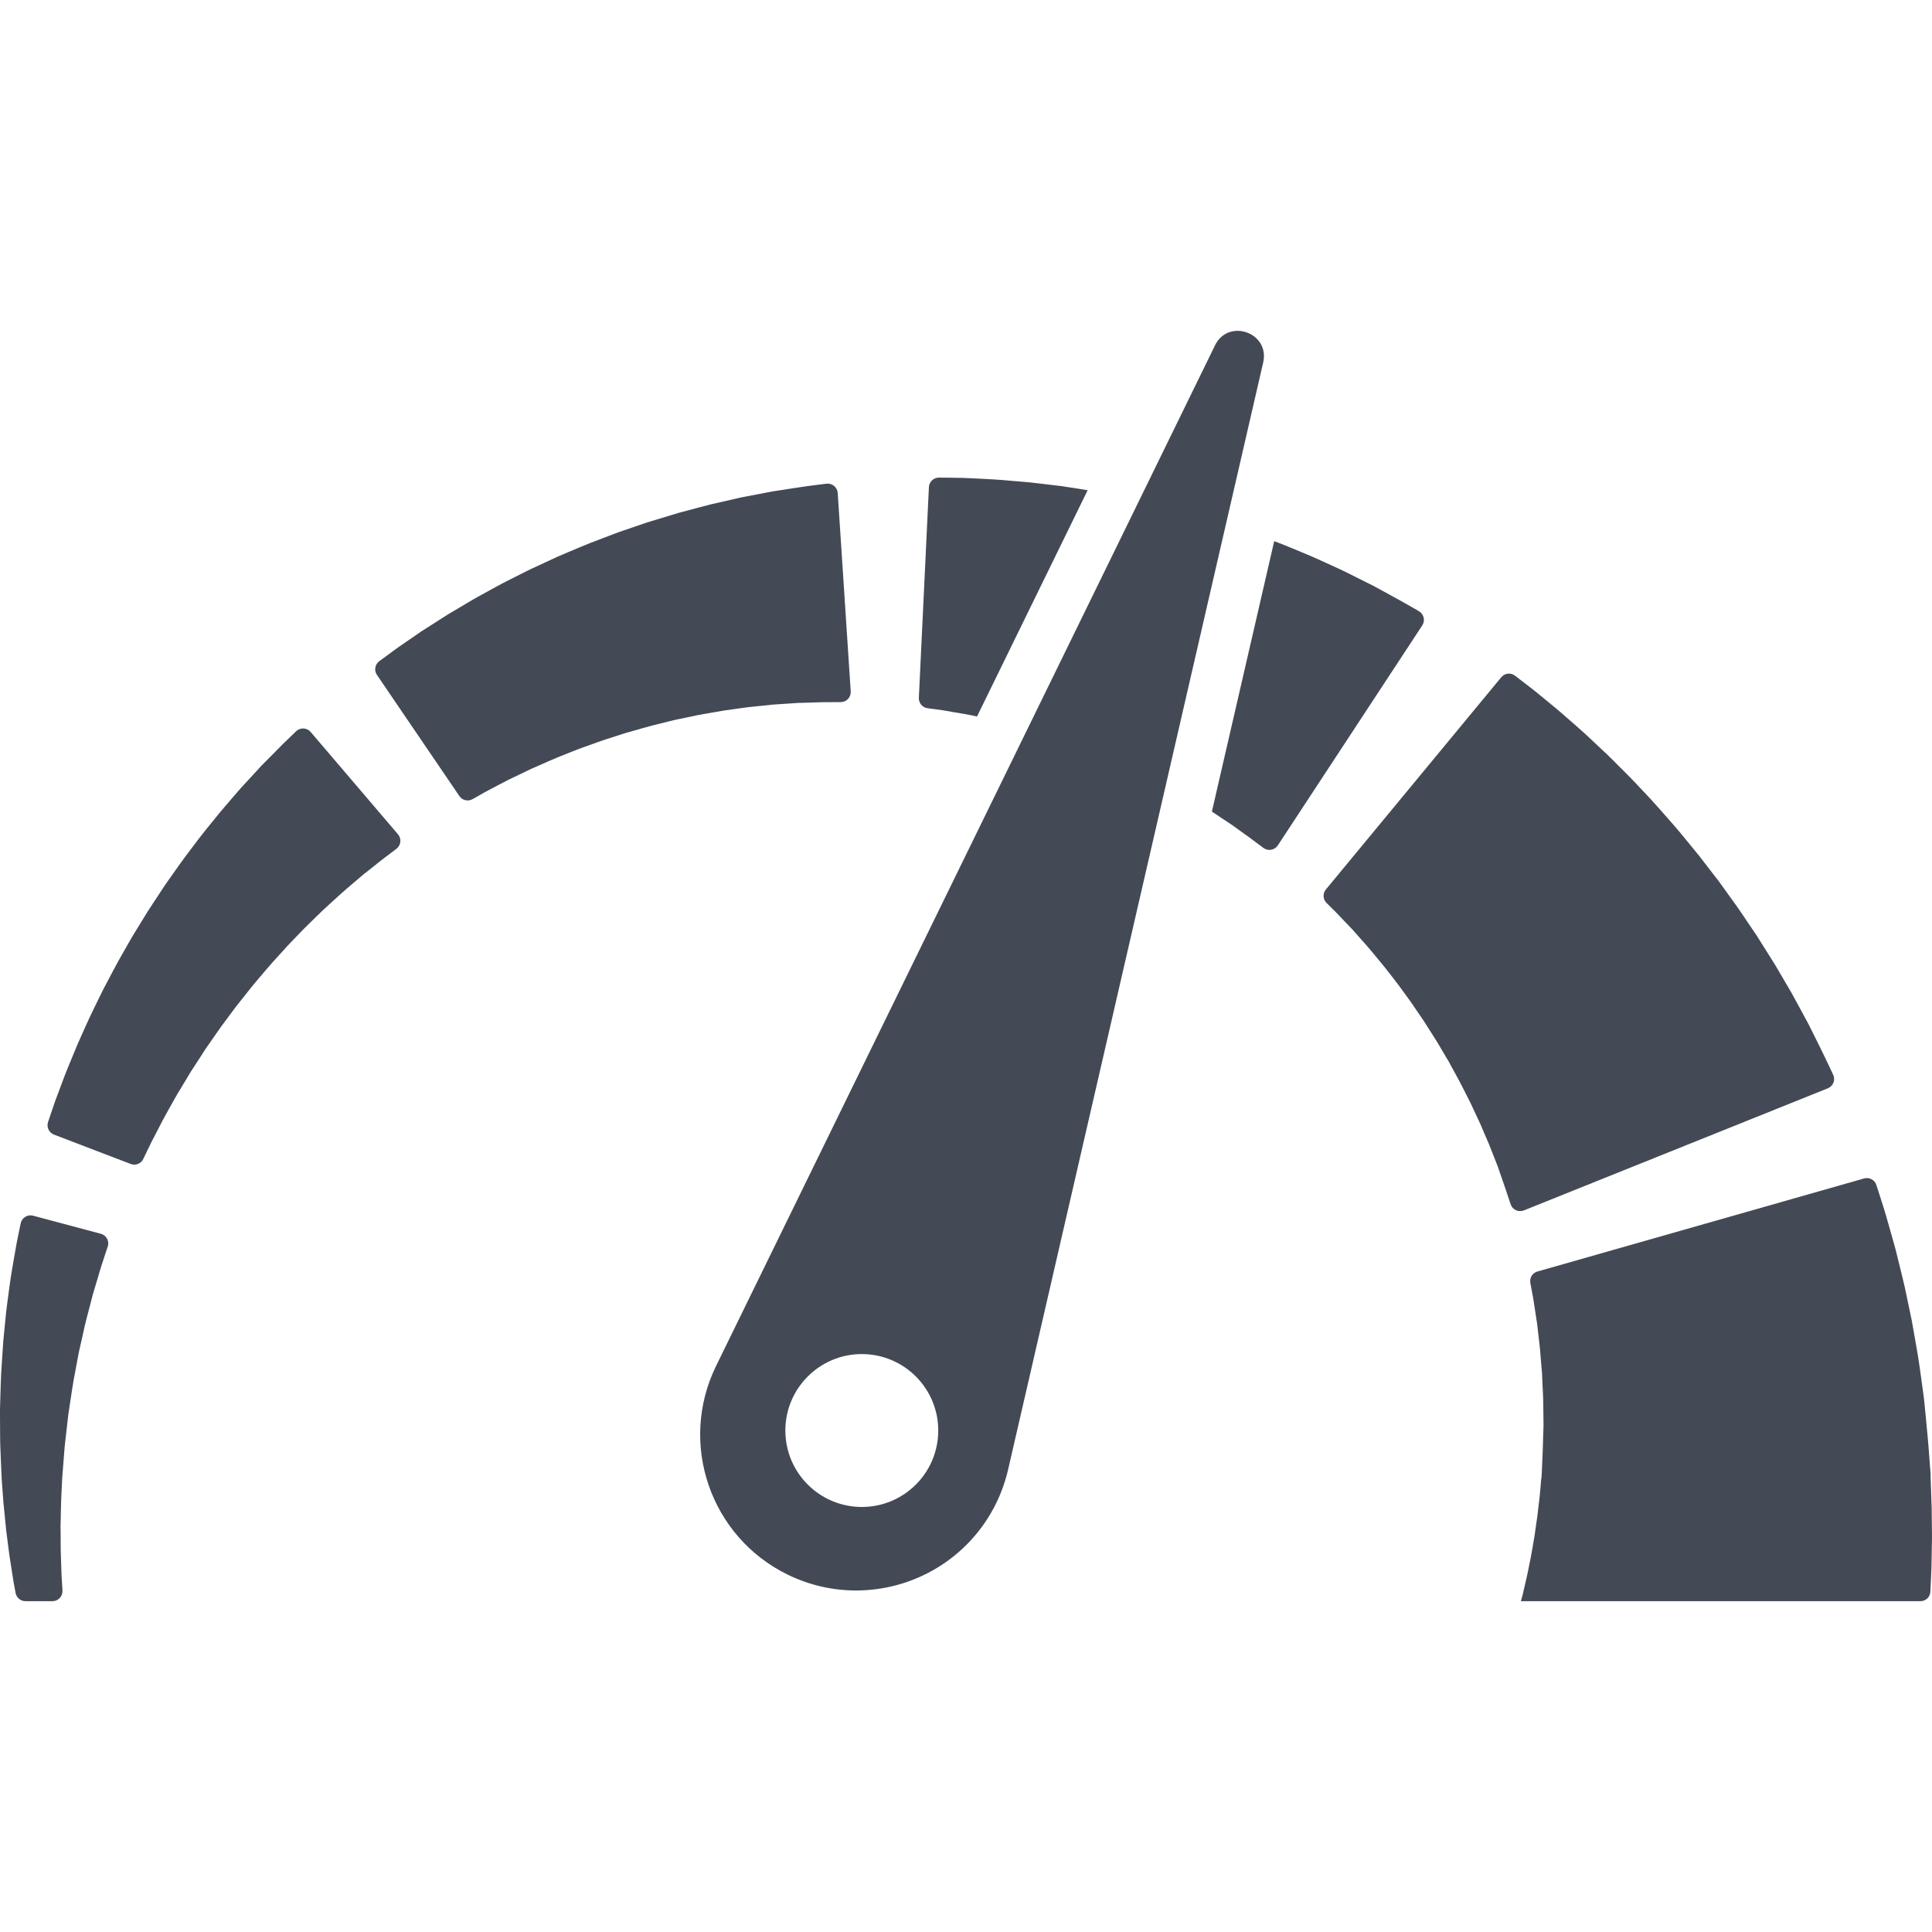 <svg width="30" height="30" viewBox="0 0 30 30" fill="none" xmlns="http://www.w3.org/2000/svg">
<g clip-path="url(#clip0_640_4028)">
<path d="M29.995 23.41C29.993 23.344 29.991 23.279 29.988 23.213C29.986 23.147 29.984 23.081 29.981 23.015L29.979 22.966L29.979 22.941L29.978 22.934L29.978 22.879L29.977 22.876L29.977 22.866L29.97 22.784C29.962 22.674 29.953 22.564 29.945 22.453L29.938 22.37L29.928 22.261C29.921 22.189 29.915 22.117 29.908 22.046C29.901 21.974 29.894 21.902 29.887 21.831C29.883 21.795 29.879 21.759 29.876 21.724C29.872 21.691 29.867 21.658 29.863 21.625C29.827 21.365 29.795 21.109 29.749 20.863C29.727 20.741 29.707 20.619 29.685 20.502C29.66 20.384 29.636 20.269 29.613 20.157C29.569 19.933 29.513 19.724 29.466 19.53C29.454 19.482 29.442 19.434 29.431 19.388C29.418 19.342 29.406 19.297 29.393 19.253C29.369 19.166 29.345 19.083 29.323 19.005C29.301 18.928 29.281 18.855 29.26 18.788C29.239 18.721 29.22 18.66 29.202 18.605C29.176 18.523 29.154 18.455 29.136 18.401C29.111 18.321 29.026 18.276 28.945 18.299L23.873 19.744C23.796 19.766 23.748 19.843 23.763 19.922C23.768 19.952 23.775 19.986 23.782 20.023C23.789 20.061 23.797 20.104 23.806 20.15C23.814 20.196 23.82 20.246 23.829 20.299C23.837 20.353 23.846 20.409 23.855 20.469C23.859 20.499 23.864 20.53 23.869 20.561C23.872 20.593 23.876 20.625 23.88 20.658C23.894 20.79 23.915 20.932 23.924 21.084C23.93 21.159 23.937 21.237 23.944 21.316C23.948 21.396 23.951 21.477 23.955 21.56C23.966 21.724 23.964 21.896 23.967 22.069L23.968 22.133L23.966 22.19C23.964 22.228 23.963 22.266 23.962 22.304C23.961 22.342 23.96 22.38 23.959 22.419L23.957 22.476L23.954 22.558C23.949 22.668 23.945 22.779 23.94 22.889L23.936 22.971L23.936 22.982L23.936 22.984C23.936 22.997 23.935 22.886 23.935 22.934L23.935 22.938L23.933 22.954L23.93 22.987C23.926 23.03 23.922 23.073 23.919 23.116C23.915 23.159 23.911 23.202 23.907 23.245C23.902 23.287 23.897 23.329 23.892 23.371C23.881 23.455 23.875 23.538 23.861 23.618C23.85 23.699 23.838 23.779 23.827 23.856C23.814 23.933 23.8 24.009 23.788 24.083C23.776 24.156 23.761 24.227 23.747 24.296C23.733 24.364 23.721 24.431 23.706 24.494C23.692 24.557 23.677 24.617 23.664 24.675C23.658 24.703 23.651 24.731 23.645 24.758C23.639 24.78 23.633 24.803 23.627 24.825C23.623 24.838 23.62 24.85 23.616 24.863H29.82C29.903 24.863 29.972 24.798 29.975 24.715C29.975 24.714 29.975 24.714 29.975 24.713C29.98 24.598 29.986 24.479 29.991 24.358C29.993 24.237 29.996 24.113 29.998 23.987C30.002 23.861 29.998 23.734 29.997 23.604C29.997 23.54 29.996 23.475 29.995 23.41Z" fill="#434A55"/>
<path d="M28.383 16.899C28.466 16.865 28.504 16.769 28.465 16.688C28.448 16.652 28.428 16.61 28.406 16.562C28.384 16.517 28.361 16.468 28.335 16.413C28.302 16.346 28.266 16.273 28.228 16.195C28.189 16.117 28.148 16.035 28.105 15.948C28.083 15.902 28.062 15.865 28.039 15.823C28.017 15.781 27.994 15.739 27.97 15.695C27.923 15.608 27.874 15.518 27.823 15.425C27.769 15.333 27.714 15.238 27.657 15.141C27.628 15.092 27.599 15.043 27.57 14.993C27.539 14.944 27.508 14.894 27.477 14.844C27.414 14.744 27.349 14.641 27.284 14.537C27.145 14.334 27.008 14.12 26.854 13.913C26.817 13.861 26.779 13.809 26.741 13.756L26.684 13.677L26.624 13.6C26.544 13.497 26.465 13.393 26.385 13.29C26.303 13.188 26.219 13.088 26.137 12.987C26.095 12.937 26.055 12.887 26.012 12.838C25.97 12.789 25.927 12.741 25.885 12.693C25.842 12.645 25.8 12.597 25.758 12.549C25.716 12.501 25.674 12.454 25.631 12.408C25.545 12.317 25.46 12.226 25.376 12.137C25.292 12.048 25.206 11.965 25.123 11.882C25.04 11.799 24.96 11.717 24.877 11.642C24.796 11.565 24.716 11.491 24.64 11.419C24.563 11.347 24.485 11.282 24.413 11.217C24.339 11.153 24.269 11.092 24.203 11.034C24.134 10.977 24.069 10.924 24.008 10.873C23.947 10.823 23.89 10.776 23.837 10.733C23.784 10.69 23.733 10.652 23.689 10.618C23.624 10.568 23.569 10.526 23.525 10.492C23.459 10.441 23.364 10.452 23.311 10.517L20.588 13.812C20.537 13.874 20.541 13.965 20.599 14.021C20.622 14.044 20.648 14.07 20.677 14.099C20.706 14.128 20.738 14.158 20.771 14.193C20.805 14.228 20.841 14.266 20.879 14.307C20.918 14.347 20.959 14.39 21.002 14.435C21.043 14.482 21.087 14.532 21.133 14.583C21.178 14.635 21.227 14.686 21.274 14.744C21.321 14.801 21.37 14.859 21.42 14.92C21.471 14.979 21.52 15.043 21.571 15.108C21.621 15.174 21.674 15.239 21.725 15.308C21.775 15.377 21.826 15.447 21.878 15.518C21.904 15.553 21.929 15.589 21.954 15.627C21.979 15.663 22.004 15.7 22.029 15.737C22.054 15.774 22.08 15.811 22.105 15.848C22.13 15.886 22.154 15.925 22.178 15.963C22.226 16.039 22.276 16.115 22.323 16.192C22.369 16.27 22.415 16.349 22.461 16.426L22.496 16.484L22.528 16.544C22.549 16.583 22.571 16.622 22.592 16.661C22.68 16.816 22.755 16.975 22.833 17.125C22.869 17.201 22.904 17.276 22.938 17.35C22.955 17.387 22.972 17.424 22.989 17.459C23.005 17.496 23.02 17.532 23.035 17.568C23.066 17.639 23.095 17.708 23.124 17.774C23.15 17.842 23.176 17.907 23.201 17.97C23.213 18.002 23.225 18.032 23.237 18.062C23.248 18.091 23.262 18.123 23.269 18.147C23.286 18.198 23.303 18.247 23.319 18.293C23.334 18.338 23.349 18.38 23.363 18.419C23.381 18.474 23.398 18.523 23.413 18.568C23.43 18.618 23.444 18.662 23.457 18.7C23.485 18.785 23.579 18.828 23.663 18.795L28.383 16.899Z" fill="#434A55"/>
<path d="M14.521 11.013C14.562 11.019 14.607 11.025 14.657 11.032C14.707 11.04 14.76 11.05 14.817 11.06C14.874 11.069 14.935 11.08 14.999 11.091C15.054 11.1 15.112 11.113 15.171 11.126L16.889 7.612C16.804 7.598 16.72 7.585 16.637 7.572C16.58 7.564 16.524 7.554 16.469 7.547C16.413 7.541 16.358 7.534 16.304 7.527C16.196 7.514 16.09 7.502 15.989 7.49C15.886 7.481 15.788 7.473 15.693 7.465C15.598 7.457 15.508 7.448 15.422 7.444C15.335 7.439 15.253 7.435 15.176 7.431C15.1 7.428 15.027 7.424 14.961 7.421C14.895 7.42 14.833 7.419 14.778 7.418C14.7 7.417 14.634 7.417 14.582 7.416C14.498 7.415 14.428 7.481 14.424 7.564L14.268 10.835C14.264 10.916 14.322 10.986 14.402 10.997C14.436 11.002 14.476 11.007 14.521 11.013Z" fill="#434A55"/>
<path d="M19.138 12.815C19.184 12.848 19.227 12.88 19.269 12.91C19.31 12.939 19.348 12.967 19.384 12.992C19.399 13.003 19.425 13.022 19.446 13.038C19.467 13.054 19.488 13.069 19.507 13.084C19.549 13.115 19.587 13.143 19.619 13.167C19.69 13.22 19.792 13.202 19.842 13.127L22.085 9.711C22.134 9.636 22.11 9.535 22.032 9.49C21.998 9.47 21.957 9.447 21.912 9.421C21.89 9.409 21.868 9.396 21.845 9.383C21.82 9.369 21.793 9.354 21.766 9.338C21.702 9.303 21.633 9.265 21.559 9.224C21.485 9.184 21.407 9.141 21.324 9.096C21.245 9.057 21.163 9.015 21.076 8.972C20.989 8.929 20.901 8.882 20.806 8.839C20.711 8.796 20.613 8.751 20.513 8.705C20.413 8.658 20.308 8.615 20.201 8.57C20.093 8.527 19.985 8.478 19.872 8.436C19.844 8.425 19.815 8.414 19.786 8.403L18.818 12.603C18.872 12.637 18.922 12.672 18.972 12.705C19.03 12.743 19.085 12.78 19.138 12.815Z" fill="#434A55"/>
<path d="M11.508 10.996C11.552 10.991 11.594 10.983 11.637 10.979C11.679 10.975 11.721 10.97 11.763 10.966C11.845 10.958 11.925 10.949 12.003 10.941C12.081 10.936 12.156 10.931 12.229 10.926C12.265 10.924 12.3 10.921 12.335 10.919C12.369 10.916 12.403 10.914 12.433 10.914C12.494 10.912 12.552 10.91 12.606 10.909C12.66 10.907 12.711 10.906 12.758 10.904C12.816 10.904 12.868 10.903 12.916 10.903C12.969 10.903 13.016 10.903 13.056 10.902C13.145 10.902 13.216 10.826 13.21 10.736L13.008 7.655C13.002 7.566 12.922 7.5 12.833 7.511C12.794 7.516 12.748 7.522 12.695 7.528C12.647 7.535 12.593 7.541 12.534 7.549C12.465 7.559 12.391 7.57 12.311 7.582C12.231 7.594 12.146 7.607 12.057 7.621C12.011 7.627 11.969 7.636 11.925 7.644C11.881 7.652 11.836 7.661 11.79 7.67C11.698 7.688 11.602 7.706 11.503 7.725C11.405 7.748 11.303 7.771 11.199 7.795C11.147 7.807 11.094 7.819 11.04 7.831C10.987 7.844 10.933 7.859 10.879 7.873C10.771 7.902 10.66 7.931 10.547 7.961C10.436 7.995 10.322 8.029 10.207 8.064C10.15 8.081 10.092 8.098 10.035 8.117C9.978 8.137 9.92 8.156 9.862 8.176C9.805 8.196 9.747 8.216 9.689 8.235C9.631 8.255 9.572 8.275 9.515 8.298C9.4 8.342 9.284 8.386 9.169 8.43C9.054 8.475 8.941 8.525 8.827 8.572C8.771 8.596 8.714 8.619 8.658 8.644C8.603 8.67 8.547 8.695 8.492 8.721C8.437 8.746 8.382 8.772 8.328 8.797C8.273 8.822 8.219 8.847 8.166 8.874C8.061 8.928 7.956 8.98 7.853 9.032C7.75 9.084 7.652 9.141 7.555 9.193C7.458 9.247 7.363 9.297 7.273 9.352C7.182 9.406 7.095 9.458 7.009 9.509C6.924 9.558 6.845 9.612 6.767 9.661C6.69 9.71 6.617 9.757 6.546 9.802C6.478 9.849 6.413 9.894 6.351 9.936C6.29 9.978 6.233 10.018 6.18 10.054C6.127 10.091 6.081 10.127 6.038 10.158C5.979 10.201 5.93 10.238 5.889 10.267C5.822 10.317 5.806 10.411 5.853 10.48L7.133 12.361C7.178 12.428 7.267 12.449 7.338 12.409C7.37 12.391 7.409 12.369 7.452 12.345C7.491 12.323 7.532 12.298 7.579 12.274C7.625 12.25 7.676 12.224 7.729 12.195C7.783 12.168 7.84 12.138 7.9 12.106C7.962 12.077 8.026 12.046 8.093 12.014C8.161 11.982 8.229 11.946 8.303 11.915C8.376 11.883 8.452 11.849 8.53 11.815C8.607 11.78 8.689 11.749 8.772 11.715C8.855 11.683 8.938 11.647 9.025 11.616C9.112 11.585 9.2 11.553 9.29 11.521C9.334 11.504 9.38 11.49 9.425 11.475C9.471 11.46 9.517 11.446 9.563 11.431C9.609 11.416 9.655 11.401 9.701 11.386C9.748 11.372 9.795 11.359 9.842 11.346C9.936 11.32 10.029 11.291 10.124 11.267C10.219 11.243 10.313 11.22 10.408 11.196C10.455 11.184 10.502 11.174 10.55 11.164C10.597 11.155 10.644 11.145 10.691 11.135C10.738 11.125 10.784 11.115 10.831 11.105C10.877 11.096 10.924 11.089 10.97 11.08C11.062 11.064 11.153 11.048 11.243 11.033C11.333 11.02 11.422 11.008 11.508 10.996Z" fill="#434A55"/>
<path d="M2.785 13.428C2.751 13.476 2.718 13.523 2.684 13.571C2.65 13.619 2.616 13.667 2.582 13.715C2.548 13.763 2.517 13.813 2.484 13.863C2.419 13.962 2.353 14.06 2.289 14.16C2.227 14.261 2.165 14.362 2.103 14.463L2.057 14.538L2.013 14.615C1.984 14.666 1.955 14.716 1.926 14.767C1.808 14.968 1.706 15.173 1.601 15.368C1.553 15.467 1.505 15.565 1.458 15.66C1.435 15.708 1.412 15.755 1.39 15.802C1.368 15.849 1.347 15.896 1.326 15.942C1.285 16.034 1.245 16.124 1.206 16.211C1.17 16.299 1.134 16.383 1.101 16.465C1.068 16.546 1.034 16.624 1.006 16.699C0.978 16.774 0.951 16.845 0.926 16.912C0.901 16.979 0.878 17.041 0.856 17.099C0.836 17.158 0.818 17.211 0.801 17.26C0.78 17.323 0.762 17.378 0.746 17.423C0.72 17.502 0.76 17.588 0.838 17.618L2.029 18.074C2.105 18.103 2.19 18.07 2.225 17.996C2.243 17.96 2.263 17.917 2.287 17.867C2.307 17.826 2.329 17.78 2.353 17.731C2.378 17.682 2.405 17.629 2.435 17.573C2.464 17.516 2.495 17.456 2.528 17.393C2.561 17.33 2.599 17.266 2.636 17.197C2.674 17.13 2.714 17.059 2.755 16.986C2.799 16.914 2.844 16.84 2.89 16.763C2.913 16.725 2.936 16.686 2.959 16.647C2.984 16.609 3.009 16.57 3.035 16.531C3.085 16.453 3.137 16.373 3.19 16.291C3.302 16.133 3.411 15.966 3.535 15.805C3.565 15.764 3.596 15.723 3.626 15.682L3.672 15.621L3.72 15.561C3.783 15.48 3.847 15.4 3.911 15.32C3.976 15.24 4.044 15.163 4.109 15.085C4.143 15.046 4.175 15.007 4.209 14.969C4.243 14.931 4.277 14.894 4.311 14.856C4.344 14.819 4.378 14.782 4.412 14.745C4.445 14.708 4.478 14.671 4.513 14.636C4.581 14.565 4.649 14.495 4.715 14.426C4.782 14.358 4.851 14.294 4.916 14.229C4.982 14.165 5.046 14.102 5.112 14.044C5.176 13.986 5.239 13.928 5.3 13.873C5.36 13.818 5.422 13.768 5.479 13.718C5.537 13.669 5.592 13.622 5.645 13.577C5.697 13.536 5.746 13.497 5.792 13.461C5.837 13.424 5.88 13.39 5.92 13.359C5.938 13.344 5.963 13.326 5.984 13.31C6.005 13.294 6.025 13.278 6.045 13.264C6.087 13.232 6.124 13.204 6.156 13.18C6.227 13.126 6.238 13.023 6.18 12.955L4.824 11.366C4.766 11.298 4.663 11.293 4.598 11.355C4.569 11.383 4.536 11.415 4.498 11.452C4.48 11.468 4.462 11.486 4.443 11.505C4.423 11.524 4.404 11.541 4.38 11.566C4.334 11.613 4.283 11.664 4.23 11.718C4.176 11.772 4.119 11.83 4.059 11.89C4.004 11.951 3.945 12.014 3.884 12.081C3.824 12.147 3.758 12.214 3.695 12.288C3.632 12.361 3.567 12.437 3.5 12.515C3.432 12.592 3.366 12.675 3.298 12.759C3.231 12.843 3.16 12.927 3.092 13.017C3.025 13.106 2.956 13.196 2.887 13.288C2.852 13.334 2.818 13.381 2.785 13.428Z" fill="#434A55"/>
<path d="M0.321 18.997C0.313 19.036 0.303 19.081 0.293 19.133C0.283 19.18 0.273 19.233 0.261 19.29C0.25 19.349 0.238 19.418 0.226 19.488C0.214 19.559 0.201 19.635 0.187 19.715C0.18 19.755 0.173 19.796 0.167 19.837C0.161 19.878 0.155 19.921 0.149 19.964C0.127 20.136 0.098 20.321 0.081 20.519C0.071 20.618 0.061 20.719 0.051 20.823C0.043 20.926 0.037 21.032 0.03 21.14C0.013 21.355 0.009 21.578 0.002 21.804L0 21.889L0 21.974C0.001 22.031 0.001 22.088 0.001 22.145C0.002 22.202 0.002 22.259 0.002 22.316L0.003 22.402L0.006 22.488C0.011 22.602 0.015 22.716 0.02 22.83L0.024 22.915L0.025 22.943L0.026 22.963L0.029 23.004C0.033 23.059 0.037 23.114 0.041 23.168C0.045 23.222 0.049 23.276 0.053 23.33C0.059 23.386 0.064 23.442 0.07 23.498C0.075 23.553 0.08 23.608 0.086 23.663C0.089 23.691 0.091 23.718 0.094 23.745C0.097 23.772 0.101 23.798 0.104 23.825C0.118 23.931 0.131 24.035 0.144 24.137C0.159 24.238 0.175 24.337 0.19 24.434C0.203 24.53 0.221 24.624 0.238 24.714C0.239 24.721 0.24 24.728 0.242 24.736C0.256 24.809 0.32 24.863 0.395 24.863H0.815C0.904 24.863 0.975 24.788 0.97 24.698C0.969 24.674 0.967 24.65 0.966 24.626C0.96 24.539 0.954 24.449 0.952 24.356C0.949 24.264 0.946 24.169 0.943 24.072C0.942 23.975 0.941 23.876 0.941 23.775C0.941 23.75 0.941 23.724 0.94 23.699C0.941 23.674 0.941 23.649 0.942 23.624C0.943 23.573 0.944 23.523 0.945 23.472C0.946 23.421 0.948 23.37 0.949 23.318C0.951 23.264 0.954 23.21 0.956 23.156C0.959 23.101 0.961 23.047 0.964 22.992L0.966 22.951L0.967 22.93L0.967 22.927C0.967 22.921 0.967 22.933 0.967 22.931L0.968 22.926L0.968 22.916L0.975 22.837C0.983 22.73 0.992 22.624 1 22.517L1.007 22.437L1.016 22.358C1.022 22.305 1.028 22.252 1.034 22.199C1.04 22.146 1.046 22.094 1.052 22.041L1.061 21.963L1.073 21.884C1.105 21.677 1.132 21.473 1.172 21.278C1.191 21.18 1.207 21.083 1.226 20.99C1.247 20.896 1.268 20.805 1.288 20.716C1.324 20.538 1.372 20.372 1.411 20.219C1.421 20.18 1.43 20.143 1.44 20.106C1.45 20.07 1.461 20.036 1.471 20.002C1.491 19.935 1.51 19.871 1.528 19.811C1.546 19.75 1.561 19.696 1.579 19.642C1.597 19.586 1.614 19.535 1.629 19.489C1.646 19.439 1.661 19.395 1.673 19.357C1.702 19.272 1.652 19.181 1.566 19.158L0.513 18.877C0.427 18.854 0.339 18.909 0.321 18.997Z" fill="#434A55"/>
<path d="M12.231 24.451C12.573 24.618 12.936 24.697 13.293 24.697C14.189 24.697 15.05 24.198 15.47 23.339C15.551 23.173 15.614 22.991 15.654 22.819L18.104 12.185L19.037 8.136L19.615 5.628C19.682 5.336 19.45 5.137 19.217 5.137C19.081 5.137 18.944 5.205 18.867 5.362L17.691 7.768L15.956 11.317L11.119 21.211C10.531 22.413 11.029 23.863 12.231 24.451ZM13.382 21.026C14.038 21.026 14.569 21.558 14.569 22.213C14.569 22.869 14.038 23.4 13.382 23.4C12.727 23.4 12.195 22.869 12.195 22.213C12.195 21.558 12.727 21.026 13.382 21.026Z" fill="#434A55"/>
</g>
<defs>
<clipPath id="clip0_640_4028">
<rect width="30" height="30" fill="white"/>
</clipPath>
</defs>
</svg>
